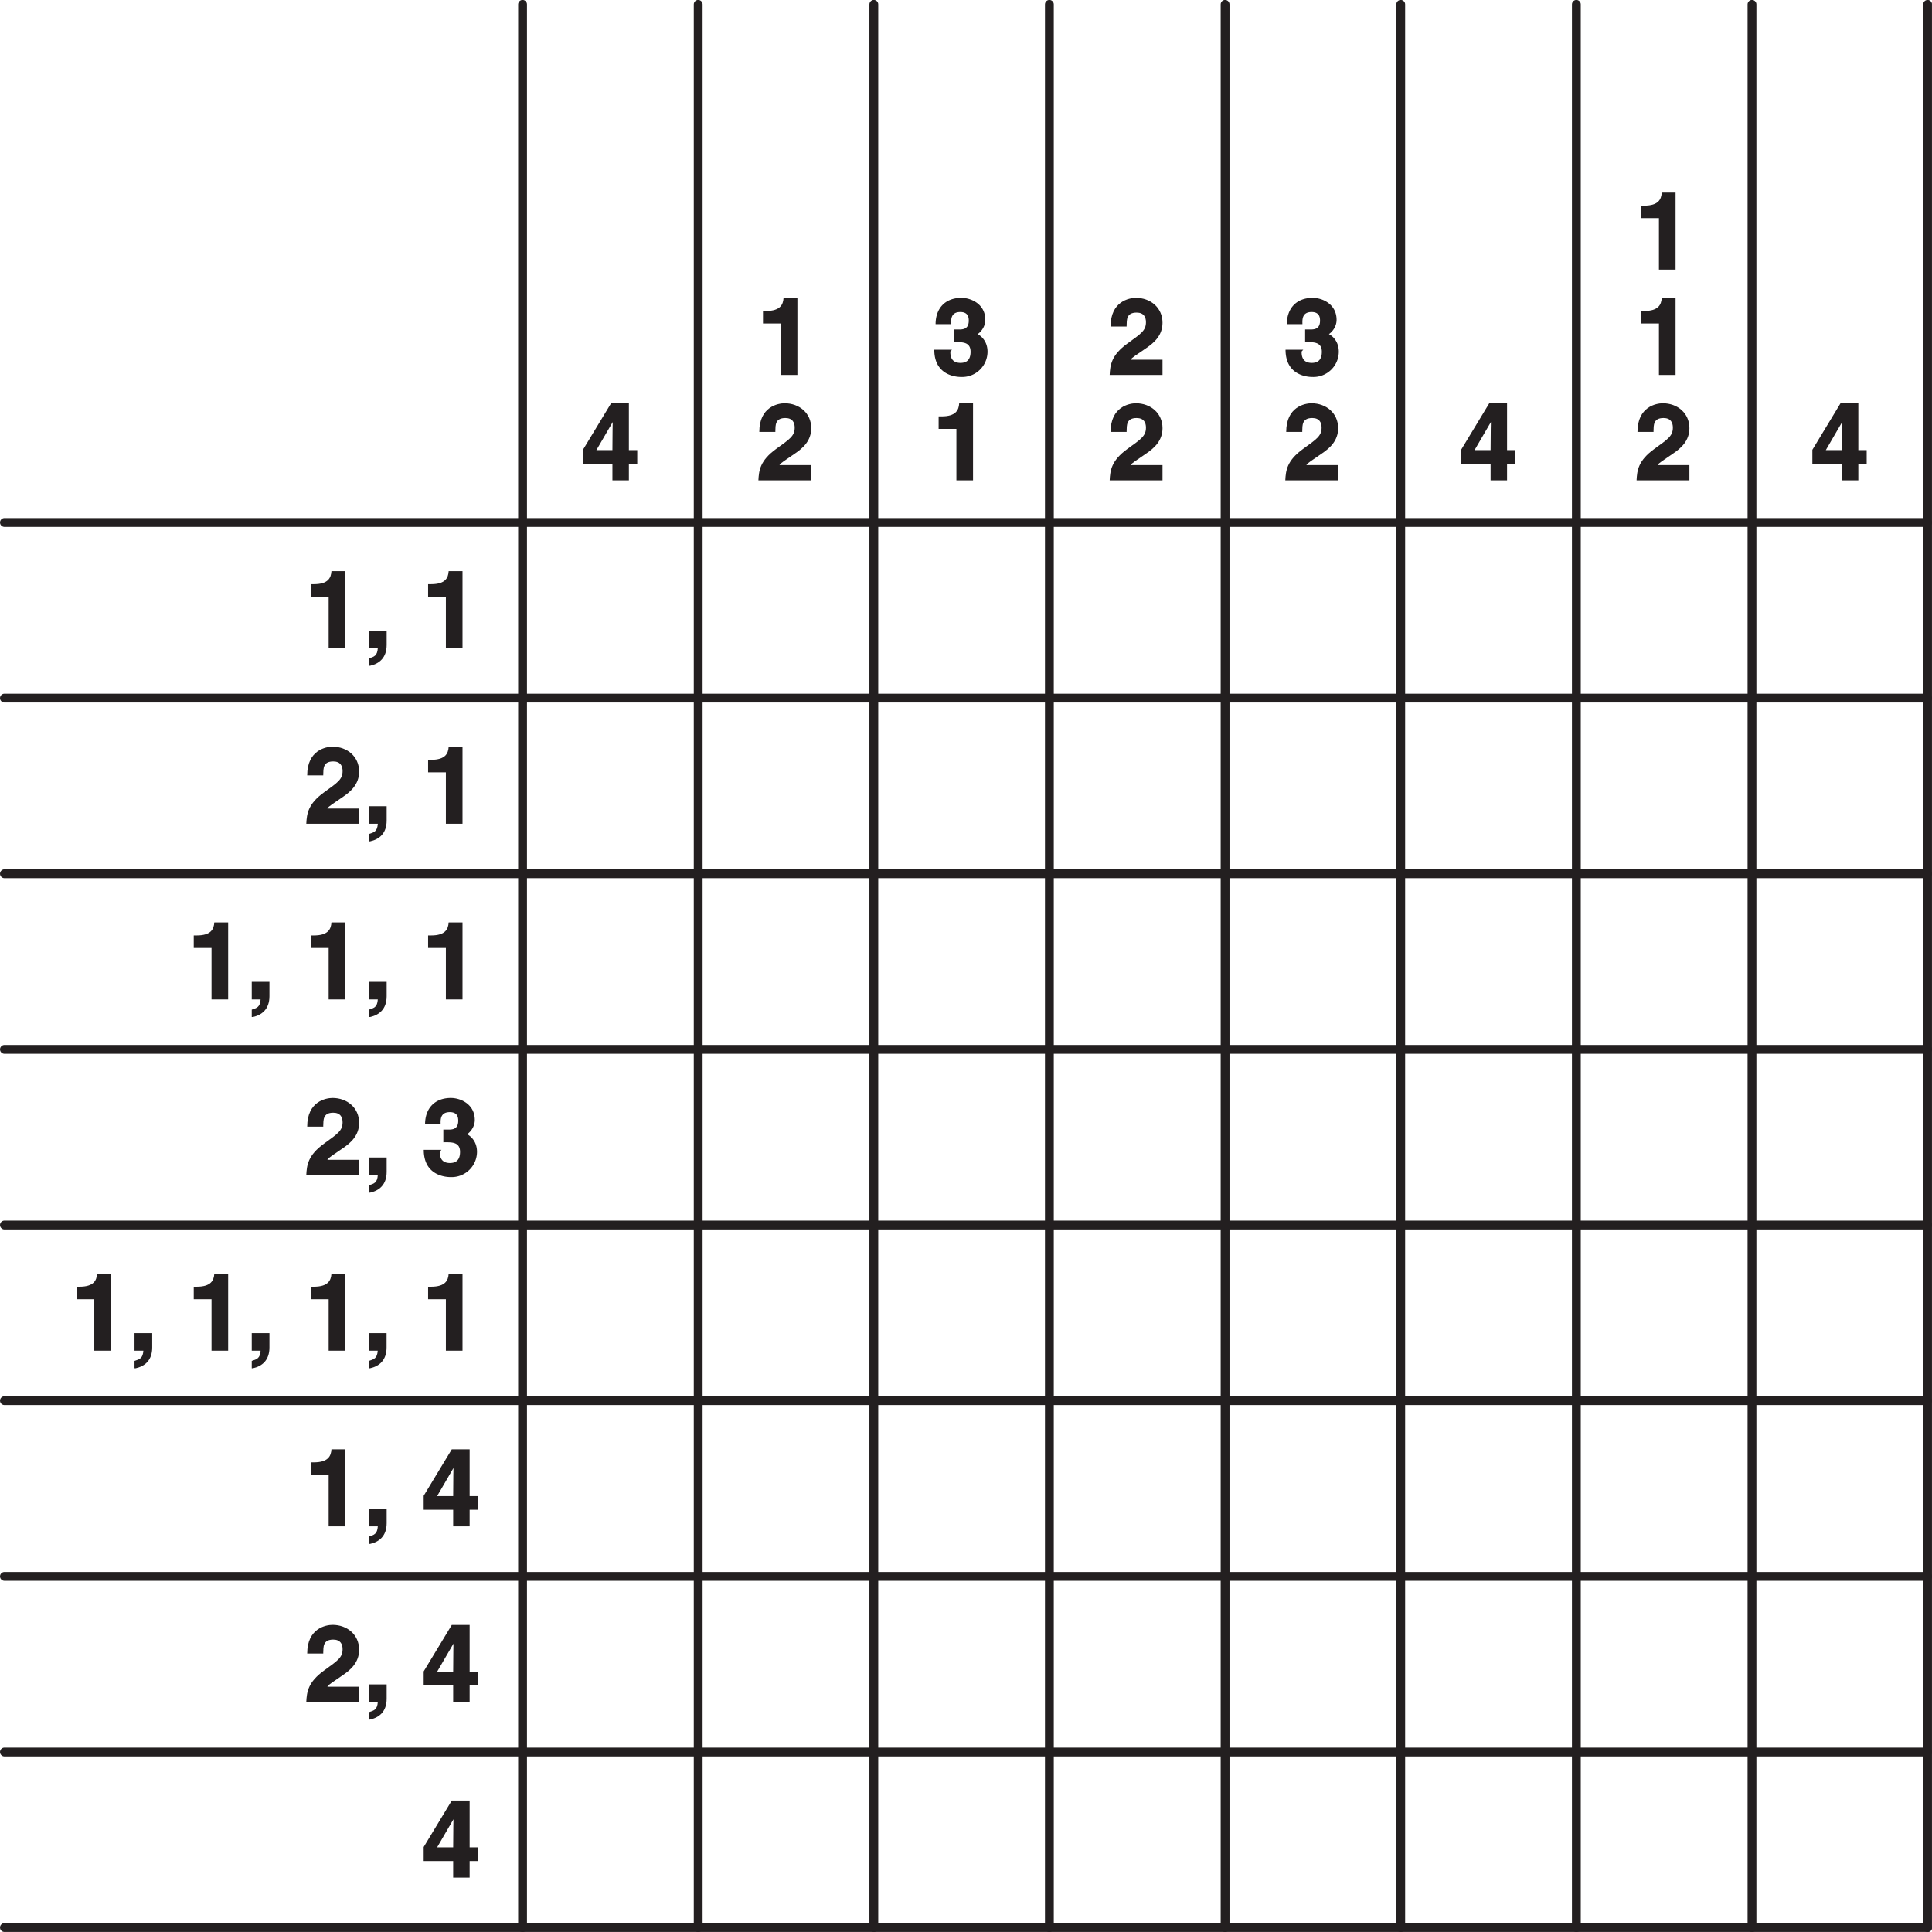 <svg xmlns="http://www.w3.org/2000/svg" xmlns:xlink="http://www.w3.org/1999/xlink" width="314.46" height="314.46" viewBox="0 0 235.843 235.843"><defs><symbol overflow="visible" id="t"><path d="M.9-6.28h2.04V0h2.03v-9.4H3.28c-.05.82-.4 1.59-2.14 1.59H.77v1.53zm0 0"/></symbol><symbol overflow="visible" id="u"><path d="M2.75-2.14H.7V0h1.08C1.72.95 1.31 1.05.7 1.25v.9h.13c1.1-.24 2.03-.95 2.03-2.54v-1.75zm0 0"/></symbol><symbol overflow="visible" id="w"><path d="M2.28-6.03c.02-.67-.05-1.58 1.22-1.58.88 0 1.14.56 1.14 1.17 0 1.03-.6 1.4-2.26 2.6C.4-2.41.27-1.2.21 0h6.45v-1.86H2.78c.14-.28.74-.6 1.94-1.45.89-.61 1.94-1.5 1.94-3.06 0-1.86-1.49-3.04-3.24-3.04-.81 0-3.1.41-3.1 3.5h1.96zm0 0"/></symbol><symbol overflow="visible" id="x"><path d="M2.73-4c.85 0 1.94-.08 1.94 1.17 0 1.02-.51 1.36-1.23 1.36-1.22 0-1.24-.97-1.24-1.39l.2-.22H.24c0 3 2.43 3.33 3.3 3.33a3.1 3.1 0 0 0 3.2-3.08c0-1.56-1.15-2.17-1.37-2.22v.16c.42-.19 1.1-.9 1.1-1.83 0-1.92-1.71-2.69-2.93-2.69C1.47-9.4.4-8.03.4-6.2h1.9c0-.43-.12-1.48 1.12-1.48.98 0 1.03.7 1.03 1.05 0 1.17-.88 1.08-1.42 1.08h-.4V-4zm0 0"/></symbol><symbol overflow="visible" id="y"><path d="M1.73-3.45L4-7.35h-.13c0 .16-.04 1.58-.04 3.66H1.87zm5.04-.24h-.93V-9.4H3.66L.23-3.73v1.71h3.6V0h2.01v-2.02h1.02v-1.67zm0 0"/></symbol><clipPath id="a"><path d="M63 63h172.84v172.84H63zm0 0"/></clipPath><clipPath id="b"><path d="M0 63h235.84v2H0zm0 0"/></clipPath><clipPath id="c"><path d="M0 84h235.84v2H0zm0 0"/></clipPath><clipPath id="d"><path d="M0 106h235.84v2H0zm0 0"/></clipPath><clipPath id="e"><path d="M0 127h235.84v2H0zm0 0"/></clipPath><clipPath id="f"><path d="M0 149h235.84v2H0zm0 0"/></clipPath><clipPath id="g"><path d="M0 170h235.84v2H0zm0 0"/></clipPath><clipPath id="h"><path d="M0 191h235.84v2H0zm0 0"/></clipPath><clipPath id="i"><path d="M0 213h235.84v2H0zm0 0"/></clipPath><clipPath id="j"><path d="M0 234h235.84v1.84H0zm0 0"/></clipPath><clipPath id="k"><path d="M63 0h2v235.84h-2zm0 0"/></clipPath><clipPath id="l"><path d="M84 0h2v235.84h-2zm0 0"/></clipPath><clipPath id="m"><path d="M106 0h2v235.84h-2zm0 0"/></clipPath><clipPath id="n"><path d="M127 0h2v235.84h-2zm0 0"/></clipPath><clipPath id="o"><path d="M149 0h2v235.84h-2zm0 0"/></clipPath><clipPath id="p"><path d="M170 0h2v235.84h-2zm0 0"/></clipPath><clipPath id="q"><path d="M191 0h2v235.84h-2zm0 0"/></clipPath><clipPath id="r"><path d="M213 0h2v235.84h-2zm0 0"/></clipPath><clipPath id="s"><path d="M234 0h1.84v235.84H234zm0 0"/></clipPath></defs><g clip-path="url(#a)"><path d="M63.79 63.78H235.3v171.53H63.8zm0 0" fill="#fff"/></g><g clip-path="url(#b)"><path d="M.54 63.78H235.3" fill="none" stroke-width="1.077" stroke-linecap="round" stroke-linejoin="round" stroke="#231f20" stroke-miterlimit="10"/></g><g clip-path="url(#c)"><path d="M.54 85.22H235.3" fill="none" stroke-width="1.077" stroke-linecap="round" stroke-linejoin="round" stroke="#231f20" stroke-miterlimit="10"/></g><g clip-path="url(#d)"><path d="M.54 106.66H235.3" fill="none" stroke-width="1.077" stroke-linecap="round" stroke-linejoin="round" stroke="#231f20" stroke-miterlimit="10"/></g><g clip-path="url(#e)"><path d="M.54 128.1H235.3" fill="none" stroke-width="1.077" stroke-linecap="round" stroke-linejoin="round" stroke="#231f20" stroke-miterlimit="10"/></g><g clip-path="url(#f)"><path d="M.54 149.54H235.3" fill="none" stroke-width="1.077" stroke-linecap="round" stroke-linejoin="round" stroke="#231f20" stroke-miterlimit="10"/></g><g clip-path="url(#g)"><path d="M.54 170.98H235.3" fill="none" stroke-width="1.077" stroke-linecap="round" stroke-linejoin="round" stroke="#231f20" stroke-miterlimit="10"/></g><g clip-path="url(#h)"><path d="M.54 192.43H235.3" fill="none" stroke-width="1.077" stroke-linecap="round" stroke-linejoin="round" stroke="#231f20" stroke-miterlimit="10"/></g><g clip-path="url(#i)"><path d="M.54 213.87H235.3" fill="none" stroke-width="1.077" stroke-linecap="round" stroke-linejoin="round" stroke="#231f20" stroke-miterlimit="10"/></g><g clip-path="url(#j)"><path d="M.54 235.3H235.3" fill="none" stroke-width="1.077" stroke-linecap="round" stroke-linejoin="round" stroke="#231f20" stroke-miterlimit="10"/></g><g clip-path="url(#k)"><path d="M63.79.53v234.78" fill="none" stroke-width="1.077" stroke-linecap="round" stroke-linejoin="round" stroke="#231f20" stroke-miterlimit="10"/></g><g clip-path="url(#l)"><path d="M85.23.53v234.78" fill="none" stroke-width="1.077" stroke-linecap="round" stroke-linejoin="round" stroke="#231f20" stroke-miterlimit="10"/></g><g clip-path="url(#m)"><path d="M106.67.53v234.78" fill="none" stroke-width="1.077" stroke-linecap="round" stroke-linejoin="round" stroke="#231f20" stroke-miterlimit="10"/></g><g clip-path="url(#n)"><path d="M128.1.53v234.78" fill="none" stroke-width="1.077" stroke-linecap="round" stroke-linejoin="round" stroke="#231f20" stroke-miterlimit="10"/></g><g clip-path="url(#o)"><path d="M149.55.53v234.78" fill="none" stroke-width="1.077" stroke-linecap="round" stroke-linejoin="round" stroke="#231f20" stroke-miterlimit="10"/></g><g clip-path="url(#p)"><path d="M170.99.53v234.78" fill="none" stroke-width="1.077" stroke-linecap="round" stroke-linejoin="round" stroke="#231f20" stroke-miterlimit="10"/></g><g clip-path="url(#q)"><path d="M192.43.53v234.78" fill="none" stroke-width="1.077" stroke-linecap="round" stroke-linejoin="round" stroke="#231f20" stroke-miterlimit="10"/></g><g clip-path="url(#r)"><path d="M213.87.53v234.78" fill="none" stroke-width="1.077" stroke-linecap="round" stroke-linejoin="round" stroke="#231f20" stroke-miterlimit="10"/></g><g clip-path="url(#s)"><path d="M235.31.53v234.78" fill="none" stroke-width="1.077" stroke-linecap="round" stroke-linejoin="round" stroke="#231f20" stroke-miterlimit="10"/></g><g fill="#231f20"><use xlink:href="#t" x="37.18" y="79.12"/><use xlink:href="#u" x="44.34" y="79.12"/><use xlink:href="#v" x="47.91" y="79.12"/><use xlink:href="#t" x="51.49" y="79.12"/></g><g fill="#231f20"><use xlink:href="#w" x="37.18" y="100.56"/><use xlink:href="#u" x="44.34" y="100.56"/><use xlink:href="#v" x="47.91" y="100.56"/><use xlink:href="#t" x="51.49" y="100.56"/></g><g fill="#231f20"><use xlink:href="#t" x="22.88" y="122"/><use xlink:href="#u" x="30.03" y="122"/><use xlink:href="#v" x="33.61" y="122"/><use xlink:href="#t" x="37.18" y="122"/><use xlink:href="#u" x="44.34" y="122"/><use xlink:href="#v" x="47.91" y="122"/><use xlink:href="#t" x="51.49" y="122"/></g><g fill="#231f20"><use xlink:href="#w" x="37.18" y="143.44"/><use xlink:href="#u" x="44.34" y="143.44"/><use xlink:href="#v" x="47.91" y="143.44"/><use xlink:href="#x" x="51.49" y="143.44"/></g><g fill="#231f20"><use xlink:href="#t" x="8.57" y="164.88"/><use xlink:href="#u" x="15.72" y="164.88"/><use xlink:href="#v" x="19.3" y="164.88"/><use xlink:href="#t" x="22.88" y="164.88"/><use xlink:href="#u" x="30.03" y="164.88"/><use xlink:href="#v" x="33.61" y="164.88"/><use xlink:href="#t" x="37.18" y="164.88"/><use xlink:href="#u" x="44.33" y="164.88"/><use xlink:href="#v" x="47.91" y="164.88"/><use xlink:href="#t" x="51.49" y="164.88"/></g><g fill="#231f20"><use xlink:href="#t" x="37.18" y="186.32"/><use xlink:href="#u" x="44.34" y="186.32"/><use xlink:href="#v" x="47.91" y="186.32"/><use xlink:href="#y" x="51.49" y="186.32"/></g><g fill="#231f20"><use xlink:href="#w" x="37.18" y="207.76"/><use xlink:href="#u" x="44.34" y="207.76"/><use xlink:href="#v" x="47.91" y="207.76"/><use xlink:href="#y" x="51.49" y="207.76"/></g><use xlink:href="#y" x="51.49" y="229.2" fill="#231f20"/><use xlink:href="#y" x="70.93" y="58.64" fill="#231f20"/><use xlink:href="#t" x="92.37" y="45.77" fill="#231f20"/><use xlink:href="#w" x="92.37" y="58.64" fill="#231f20"/><use xlink:href="#x" x="113.81" y="45.77" fill="#231f20"/><use xlink:href="#t" x="113.81" y="58.64" fill="#231f20"/><use xlink:href="#w" x="135.25" y="45.77" fill="#231f20"/><use xlink:href="#w" x="135.25" y="58.64" fill="#231f20"/><use xlink:href="#x" x="156.69" y="45.77" fill="#231f20"/><use xlink:href="#w" x="156.69" y="58.64" fill="#231f20"/><use xlink:href="#y" x="178.13" y="58.64" fill="#231f20"/><use xlink:href="#t" x="199.57" y="32.91" fill="#231f20"/><use xlink:href="#t" x="199.57" y="45.77" fill="#231f20"/><use xlink:href="#w" x="199.57" y="58.64" fill="#231f20"/><use xlink:href="#y" x="221.01" y="58.64" fill="#231f20"/></svg>